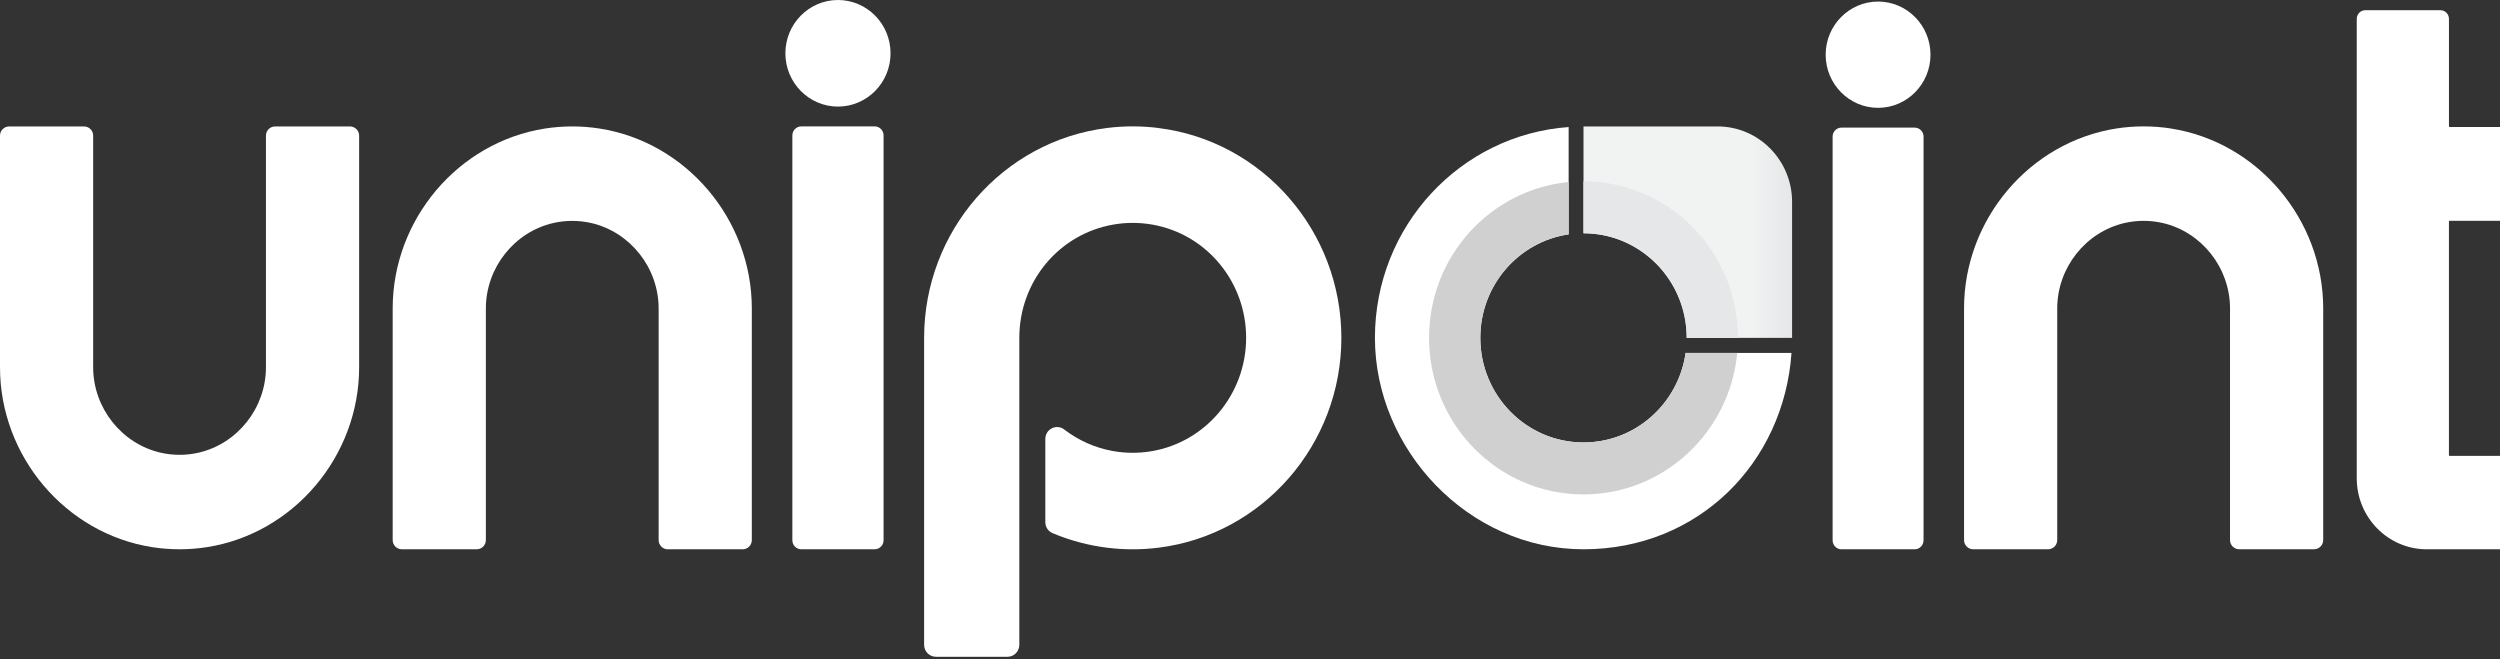<svg width="110" height="29" viewBox="0 0 110 29" fill="none" xmlns="http://www.w3.org/2000/svg">
<rect x="0" y="0" width="110" height="29" fill="#333333" stroke="none"/>
<g clip-path="url(#clip0_1_1791)">
<path d="M26.381 5.656C25.591 5.532 24.768 5.532 23.977 5.656C20.158 6.254 17.278 9.657 17.278 13.572V23.763C17.278 23.986 17.458 24.168 17.678 24.168H20.978C21.198 24.168 21.378 23.986 21.378 23.763V13.572C21.378 11.786 22.627 10.205 24.349 9.812C24.893 9.688 25.466 9.688 26.009 9.812C27.731 10.206 28.98 11.786 28.98 13.572V23.764C28.98 23.987 29.16 24.169 29.38 24.169H32.68C32.9 24.169 33.08 23.987 33.08 23.764V13.572C33.08 9.657 30.2 6.254 26.381 5.656H26.381Z" fill="white"/>
<path d="M95.523 5.654C94.732 5.53 93.909 5.53 93.118 5.654C89.299 6.251 86.418 9.655 86.418 13.57V23.762C86.418 23.986 86.598 24.167 86.818 24.167H90.118C90.338 24.167 90.518 23.985 90.518 23.762V13.57C90.518 11.784 91.768 10.203 93.49 9.81C94.034 9.686 94.607 9.686 95.15 9.81C96.872 10.203 98.121 11.784 98.121 13.57V23.762C98.121 23.986 98.301 24.167 98.521 24.167H101.821C102.041 24.167 102.221 23.985 102.221 23.762V13.571C102.221 9.655 99.34 6.251 95.521 5.655L95.523 5.654Z" fill="white"/>
<path d="M15.402 5.563H12.102C11.882 5.563 11.702 5.745 11.702 5.969V16.16C11.702 17.946 10.453 19.527 8.731 19.919C8.188 20.044 7.614 20.043 7.071 19.919C5.349 19.526 4.099 17.945 4.099 16.159V5.969C4.099 5.746 3.92 5.564 3.7 5.564H0.4C0.179 5.564 0 5.746 0 5.969V16.16C0 20.075 2.88 23.478 6.698 24.075C7.094 24.137 7.499 24.168 7.901 24.168C8.303 24.168 8.707 24.137 9.103 24.075C12.922 23.478 15.802 20.075 15.802 16.16V5.969C15.802 5.746 15.622 5.564 15.402 5.564V5.563Z" fill="white"/>
<path d="M35.256 5.561H38.486C38.702 5.561 38.877 5.739 38.877 5.957V23.771C38.877 23.99 38.701 24.168 38.485 24.168H35.256C35.039 24.168 34.864 23.99 34.864 23.771V5.958C34.864 5.739 35.04 5.562 35.256 5.562V5.561Z" fill="white"/>
<path d="M39.184 2.345C39.184 1.052 38.147 0 36.87 0C35.594 0 34.557 1.052 34.557 2.345C34.557 3.639 35.594 4.69 36.87 4.69C38.147 4.69 39.184 3.639 39.184 2.345Z" fill="white"/>
<path d="M81.025 5.615H84.246C84.462 5.615 84.636 5.792 84.636 6.01V23.773C84.636 23.991 84.462 24.169 84.246 24.169H81.025C80.81 24.169 80.635 23.991 80.635 23.773V6.01C80.635 5.792 80.81 5.615 81.025 5.615Z" fill="white"/>
<path d="M84.942 2.407C84.942 1.118 83.907 0.069 82.635 0.069C81.363 0.069 80.329 1.118 80.329 2.407C80.329 3.697 81.363 4.745 82.635 4.745C83.907 4.745 84.942 3.697 84.942 2.407Z" fill="white"/>
<path d="M107.782 9.714H110.945C111.152 9.714 111.321 9.543 111.321 9.332V5.969C111.321 5.759 111.153 5.587 110.945 5.587H107.782C107.767 5.587 107.754 5.575 107.754 5.559V0.83C107.754 0.62 107.586 0.449 107.378 0.449H104.074C103.867 0.449 103.697 0.62 103.697 0.83V21.047C103.697 22.768 105.078 24.169 106.777 24.169H110.944C111.151 24.169 111.321 23.998 111.321 23.787V20.438C111.321 20.228 111.152 20.057 110.944 20.057H107.78C107.765 20.057 107.753 20.044 107.753 20.029V9.741C107.753 9.726 107.766 9.714 107.781 9.714H107.782Z" fill="white"/>
<path d="M50.977 5.632C50.223 5.537 49.455 5.537 48.704 5.632C44.118 6.206 40.661 10.175 40.661 14.865V28.372C40.661 28.662 40.894 28.898 41.18 28.898H44.331C44.617 28.898 44.85 28.662 44.85 28.372V14.865C44.85 12.38 46.602 10.282 49.016 9.876C49.563 9.784 50.124 9.785 50.663 9.876L50.729 9.887C53.105 10.317 54.83 12.41 54.83 14.865C54.83 17.32 53.078 19.448 50.664 19.854C50.118 19.946 49.559 19.946 49.016 19.854L48.947 19.842C48.182 19.703 47.449 19.377 46.826 18.898C46.666 18.775 46.462 18.755 46.282 18.846C46.102 18.937 45.994 19.113 45.994 19.317V22.973C45.994 23.189 46.116 23.375 46.314 23.459C47.077 23.78 47.881 23.995 48.704 24.098C49.458 24.193 50.223 24.193 50.977 24.098C55.563 23.524 59.02 19.555 59.02 14.866C59.02 10.177 55.563 6.207 50.977 5.634L50.977 5.632Z" fill="white"/>
<path d="M69.674 5.563V10.264C72.182 10.264 74.214 12.323 74.214 14.865H78.852V8.887C78.852 7.051 77.384 5.563 75.572 5.563H69.674Z" fill="url(#paint0_linear_1_1791)"/>
<path d="M69.674 7.978V10.264C70.301 10.264 70.898 10.393 71.442 10.626C71.577 10.684 71.71 10.749 71.838 10.82C72.031 10.926 72.216 11.046 72.391 11.179C72.682 11.4 72.947 11.655 73.178 11.939C73.27 12.053 73.357 12.171 73.439 12.293C73.806 12.844 74.059 13.48 74.162 14.166C74.197 14.395 74.215 14.628 74.215 14.867H76.471C76.471 11.063 73.428 7.979 69.674 7.979" fill="url(#paint1_linear_1_1791)"/>
<path d="M74.167 15.528C73.85 17.756 71.96 19.468 69.674 19.468C67.167 19.468 65.134 17.408 65.134 14.866C65.134 12.549 66.823 10.633 69.02 10.312V5.59C64.257 5.93 60.497 9.951 60.497 14.866C60.497 19.78 64.605 24.168 69.674 24.168C74.743 24.168 78.49 20.356 78.826 15.528H74.167Z" fill="white"/>
<path d="M74.167 15.528C73.85 17.756 71.96 19.468 69.674 19.468C67.167 19.468 65.134 17.408 65.134 14.865C65.134 12.549 66.823 10.633 69.02 10.312V8.009C65.574 8.343 62.878 11.285 62.878 14.865C62.878 18.67 65.921 21.754 69.674 21.754C73.207 21.754 76.109 19.021 76.438 15.528H74.166H74.167Z" fill="#D0D0D0"/>
</g>
<defs>
<linearGradient id="paint0_linear_1_1791" x1="69.674" y1="10.215" x2="78.852" y2="10.215" gradientUnits="userSpaceOnUse">
<stop offset="0.74" stop-color="#F1F2F2"/>
<stop offset="0.8" stop-color="#F1F2F2"/>
<stop offset="1" stop-color="#E6E7E8"/>
</linearGradient>
<linearGradient id="paint1_linear_1_1791" x1="69.674" y1="11.422" x2="76.471" y2="11.422" gradientUnits="userSpaceOnUse">
<stop stop-color="#E6E7E8"/>
<stop offset="1" stop-color="#E6E7E8"/>
</linearGradient>
<clipPath id="clip0_1_1791">
<rect width="110" height="28.898" fill="white"/>
</clipPath>
</defs>
</svg>
